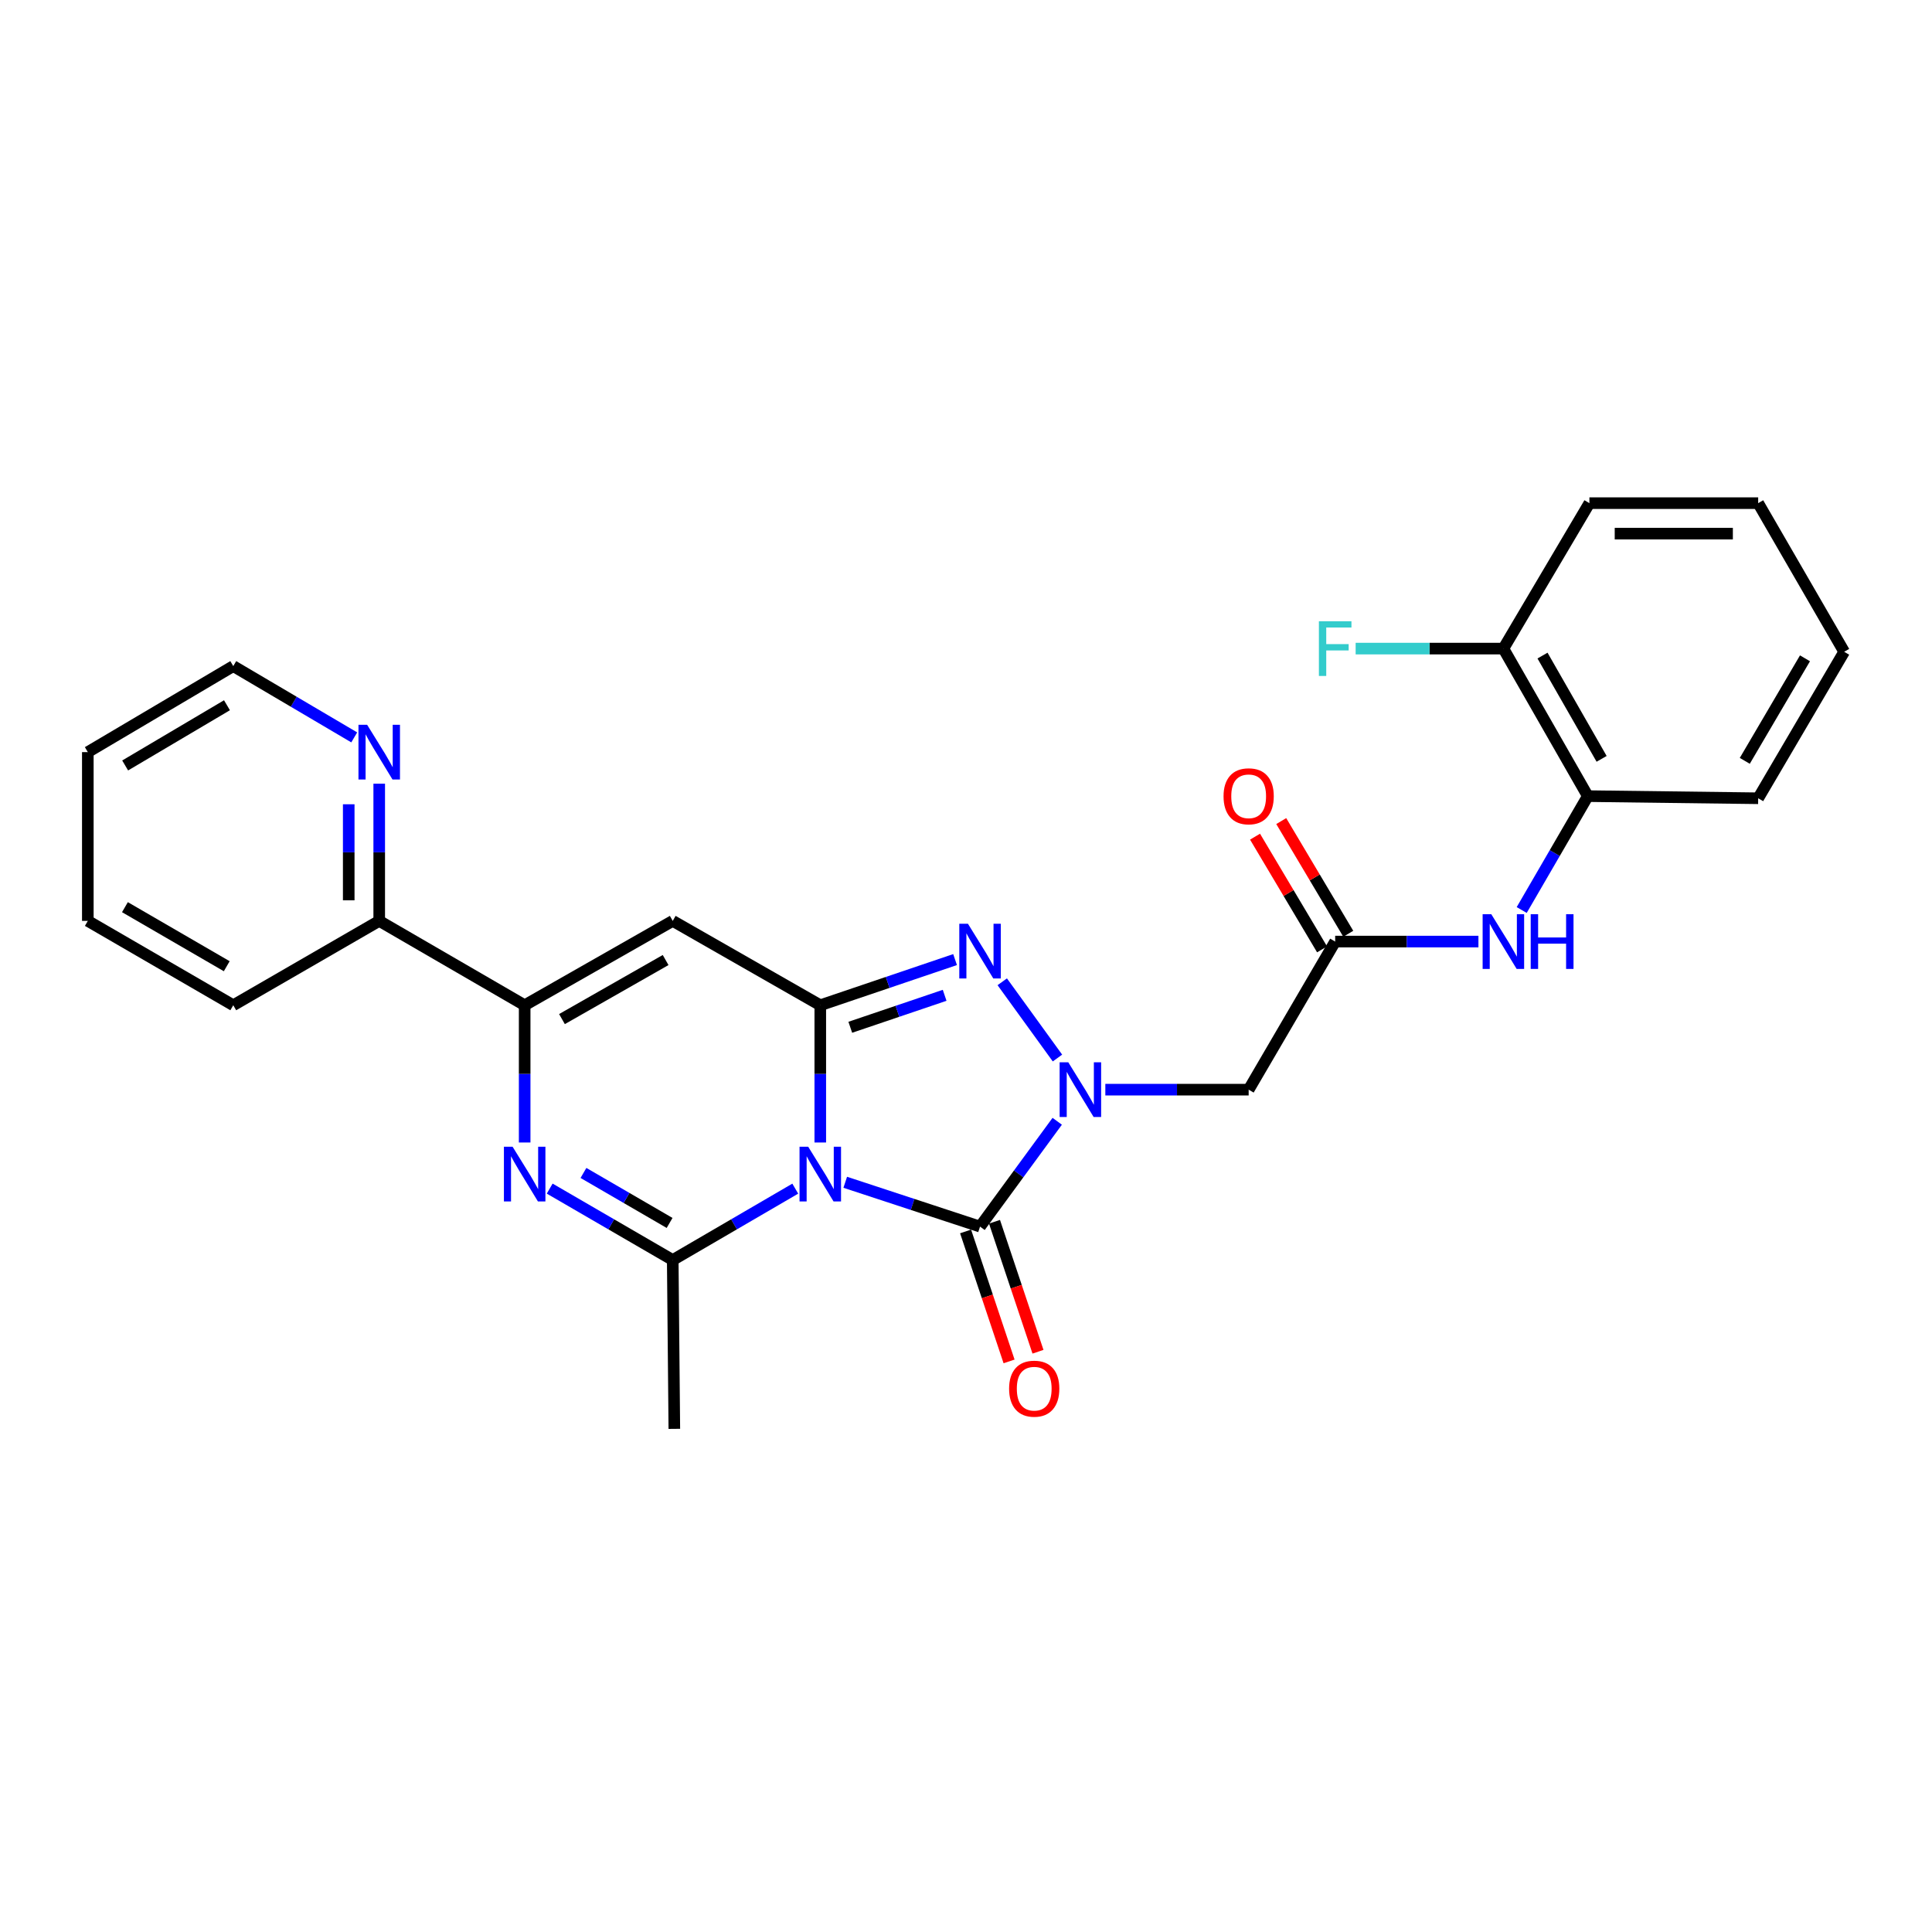 <?xml version='1.0' encoding='iso-8859-1'?>
<svg version='1.1' baseProfile='full'
              xmlns='http://www.w3.org/2000/svg'
                      xmlns:rdkit='http://www.rdkit.org/xml'
                      xmlns:xlink='http://www.w3.org/1999/xlink'
                  xml:space='preserve'
width='1000px' height='1000px' viewBox='0 0 1000 1000'>
<!-- END OF HEADER -->
<rect style='opacity:1.0;fill:#FFFFFF;stroke:none' width='1000' height='1000' x='0' y='0'> </rect>
<path class='bond-0' d='M 424.577,591.354 L 424.577,555.835' style='fill:none;fill-rule:evenodd;stroke:#0000FF;stroke-width:6px;stroke-linecap:butt;stroke-linejoin:miter;stroke-opacity:1' />
<path class='bond-0' d='M 424.577,555.835 L 424.577,520.316' style='fill:none;fill-rule:evenodd;stroke:#000000;stroke-width:6px;stroke-linecap:butt;stroke-linejoin:miter;stroke-opacity:1' />
<path class='bond-2' d='M 437.493,611.945 L 472.381,623.417' style='fill:none;fill-rule:evenodd;stroke:#0000FF;stroke-width:6px;stroke-linecap:butt;stroke-linejoin:miter;stroke-opacity:1' />
<path class='bond-2' d='M 472.381,623.417 L 507.269,634.888' style='fill:none;fill-rule:evenodd;stroke:#000000;stroke-width:6px;stroke-linecap:butt;stroke-linejoin:miter;stroke-opacity:1' />
<path class='bond-4' d='M 411.627,615.242 L 379.917,633.715' style='fill:none;fill-rule:evenodd;stroke:#0000FF;stroke-width:6px;stroke-linecap:butt;stroke-linejoin:miter;stroke-opacity:1' />
<path class='bond-4' d='M 379.917,633.715 L 348.207,652.187' style='fill:none;fill-rule:evenodd;stroke:#000000;stroke-width:6px;stroke-linecap:butt;stroke-linejoin:miter;stroke-opacity:1' />
<path class='bond-3' d='M 424.577,520.316 L 459.462,508.498' style='fill:none;fill-rule:evenodd;stroke:#000000;stroke-width:6px;stroke-linecap:butt;stroke-linejoin:miter;stroke-opacity:1' />
<path class='bond-3' d='M 459.462,508.498 L 494.346,496.68' style='fill:none;fill-rule:evenodd;stroke:#0000FF;stroke-width:6px;stroke-linecap:butt;stroke-linejoin:miter;stroke-opacity:1' />
<path class='bond-3' d='M 440.106,531.718 L 464.526,523.446' style='fill:none;fill-rule:evenodd;stroke:#000000;stroke-width:6px;stroke-linecap:butt;stroke-linejoin:miter;stroke-opacity:1' />
<path class='bond-3' d='M 464.526,523.446 L 488.945,515.173' style='fill:none;fill-rule:evenodd;stroke:#0000FF;stroke-width:6px;stroke-linecap:butt;stroke-linejoin:miter;stroke-opacity:1' />
<path class='bond-6' d='M 424.577,520.316 L 348.207,476.651' style='fill:none;fill-rule:evenodd;stroke:#000000;stroke-width:6px;stroke-linecap:butt;stroke-linejoin:miter;stroke-opacity:1' />
<path class='bond-1' d='M 547.218,580.364 L 527.243,607.626' style='fill:none;fill-rule:evenodd;stroke:#0000FF;stroke-width:6px;stroke-linecap:butt;stroke-linejoin:miter;stroke-opacity:1' />
<path class='bond-1' d='M 527.243,607.626 L 507.269,634.888' style='fill:none;fill-rule:evenodd;stroke:#000000;stroke-width:6px;stroke-linecap:butt;stroke-linejoin:miter;stroke-opacity:1' />
<path class='bond-8' d='M 572.12,564.007 L 609.212,564.007' style='fill:none;fill-rule:evenodd;stroke:#0000FF;stroke-width:6px;stroke-linecap:butt;stroke-linejoin:miter;stroke-opacity:1' />
<path class='bond-8' d='M 609.212,564.007 L 646.304,564.007' style='fill:none;fill-rule:evenodd;stroke:#000000;stroke-width:6px;stroke-linecap:butt;stroke-linejoin:miter;stroke-opacity:1' />
<path class='bond-27' d='M 547.343,547.633 L 518.761,508.17' style='fill:none;fill-rule:evenodd;stroke:#0000FF;stroke-width:6px;stroke-linecap:butt;stroke-linejoin:miter;stroke-opacity:1' />
<path class='bond-12' d='M 499.785,637.392 L 511.04,671.03' style='fill:none;fill-rule:evenodd;stroke:#000000;stroke-width:6px;stroke-linecap:butt;stroke-linejoin:miter;stroke-opacity:1' />
<path class='bond-12' d='M 511.04,671.03 L 522.295,704.668' style='fill:none;fill-rule:evenodd;stroke:#FF0000;stroke-width:6px;stroke-linecap:butt;stroke-linejoin:miter;stroke-opacity:1' />
<path class='bond-12' d='M 514.752,632.384 L 526.007,666.022' style='fill:none;fill-rule:evenodd;stroke:#000000;stroke-width:6px;stroke-linecap:butt;stroke-linejoin:miter;stroke-opacity:1' />
<path class='bond-12' d='M 526.007,666.022 L 537.262,699.66' style='fill:none;fill-rule:evenodd;stroke:#FF0000;stroke-width:6px;stroke-linecap:butt;stroke-linejoin:miter;stroke-opacity:1' />
<path class='bond-5' d='M 348.207,652.187 L 316.364,633.703' style='fill:none;fill-rule:evenodd;stroke:#000000;stroke-width:6px;stroke-linecap:butt;stroke-linejoin:miter;stroke-opacity:1' />
<path class='bond-5' d='M 316.364,633.703 L 284.521,615.219' style='fill:none;fill-rule:evenodd;stroke:#0000FF;stroke-width:6px;stroke-linecap:butt;stroke-linejoin:miter;stroke-opacity:1' />
<path class='bond-5' d='M 346.578,632.993 L 324.287,620.053' style='fill:none;fill-rule:evenodd;stroke:#000000;stroke-width:6px;stroke-linecap:butt;stroke-linejoin:miter;stroke-opacity:1' />
<path class='bond-5' d='M 324.287,620.053 L 301.997,607.114' style='fill:none;fill-rule:evenodd;stroke:#0000FF;stroke-width:6px;stroke-linecap:butt;stroke-linejoin:miter;stroke-opacity:1' />
<path class='bond-17' d='M 348.207,652.187 L 349.031,739.57' style='fill:none;fill-rule:evenodd;stroke:#000000;stroke-width:6px;stroke-linecap:butt;stroke-linejoin:miter;stroke-opacity:1' />
<path class='bond-7' d='M 271.566,591.354 L 271.566,555.835' style='fill:none;fill-rule:evenodd;stroke:#0000FF;stroke-width:6px;stroke-linecap:butt;stroke-linejoin:miter;stroke-opacity:1' />
<path class='bond-7' d='M 271.566,555.835 L 271.566,520.316' style='fill:none;fill-rule:evenodd;stroke:#000000;stroke-width:6px;stroke-linecap:butt;stroke-linejoin:miter;stroke-opacity:1' />
<path class='bond-28' d='M 348.207,476.651 L 271.566,520.316' style='fill:none;fill-rule:evenodd;stroke:#000000;stroke-width:6px;stroke-linecap:butt;stroke-linejoin:miter;stroke-opacity:1' />
<path class='bond-28' d='M 344.524,496.913 L 290.875,527.479' style='fill:none;fill-rule:evenodd;stroke:#000000;stroke-width:6px;stroke-linecap:butt;stroke-linejoin:miter;stroke-opacity:1' />
<path class='bond-13' d='M 271.566,520.316 L 196.283,476.651' style='fill:none;fill-rule:evenodd;stroke:#000000;stroke-width:6px;stroke-linecap:butt;stroke-linejoin:miter;stroke-opacity:1' />
<path class='bond-9' d='M 646.304,564.007 L 691.083,487.356' style='fill:none;fill-rule:evenodd;stroke:#000000;stroke-width:6px;stroke-linecap:butt;stroke-linejoin:miter;stroke-opacity:1' />
<path class='bond-10' d='M 691.083,487.356 L 728.158,487.356' style='fill:none;fill-rule:evenodd;stroke:#000000;stroke-width:6px;stroke-linecap:butt;stroke-linejoin:miter;stroke-opacity:1' />
<path class='bond-10' d='M 728.158,487.356 L 765.233,487.356' style='fill:none;fill-rule:evenodd;stroke:#0000FF;stroke-width:6px;stroke-linecap:butt;stroke-linejoin:miter;stroke-opacity:1' />
<path class='bond-15' d='M 697.865,483.322 L 680.516,454.156' style='fill:none;fill-rule:evenodd;stroke:#000000;stroke-width:6px;stroke-linecap:butt;stroke-linejoin:miter;stroke-opacity:1' />
<path class='bond-15' d='M 680.516,454.156 L 663.168,424.99' style='fill:none;fill-rule:evenodd;stroke:#FF0000;stroke-width:6px;stroke-linecap:butt;stroke-linejoin:miter;stroke-opacity:1' />
<path class='bond-15' d='M 684.3,491.391 L 666.952,462.224' style='fill:none;fill-rule:evenodd;stroke:#000000;stroke-width:6px;stroke-linecap:butt;stroke-linejoin:miter;stroke-opacity:1' />
<path class='bond-15' d='M 666.952,462.224 L 649.604,433.058' style='fill:none;fill-rule:evenodd;stroke:#FF0000;stroke-width:6px;stroke-linecap:butt;stroke-linejoin:miter;stroke-opacity:1' />
<path class='bond-11' d='M 787.632,471.02 L 804.741,441.547' style='fill:none;fill-rule:evenodd;stroke:#0000FF;stroke-width:6px;stroke-linecap:butt;stroke-linejoin:miter;stroke-opacity:1' />
<path class='bond-11' d='M 804.741,441.547 L 821.85,412.074' style='fill:none;fill-rule:evenodd;stroke:#000000;stroke-width:6px;stroke-linecap:butt;stroke-linejoin:miter;stroke-opacity:1' />
<path class='bond-16' d='M 821.85,412.074 L 778.149,335.713' style='fill:none;fill-rule:evenodd;stroke:#000000;stroke-width:6px;stroke-linecap:butt;stroke-linejoin:miter;stroke-opacity:1' />
<path class='bond-16' d='M 828.993,392.781 L 798.402,339.328' style='fill:none;fill-rule:evenodd;stroke:#000000;stroke-width:6px;stroke-linecap:butt;stroke-linejoin:miter;stroke-opacity:1' />
<path class='bond-19' d='M 821.85,412.074 L 910.03,413.179' style='fill:none;fill-rule:evenodd;stroke:#000000;stroke-width:6px;stroke-linecap:butt;stroke-linejoin:miter;stroke-opacity:1' />
<path class='bond-14' d='M 196.283,476.651 L 196.283,441.144' style='fill:none;fill-rule:evenodd;stroke:#000000;stroke-width:6px;stroke-linecap:butt;stroke-linejoin:miter;stroke-opacity:1' />
<path class='bond-14' d='M 196.283,441.144 L 196.283,405.638' style='fill:none;fill-rule:evenodd;stroke:#0000FF;stroke-width:6px;stroke-linecap:butt;stroke-linejoin:miter;stroke-opacity:1' />
<path class='bond-14' d='M 180.5,465.999 L 180.5,441.144' style='fill:none;fill-rule:evenodd;stroke:#000000;stroke-width:6px;stroke-linecap:butt;stroke-linejoin:miter;stroke-opacity:1' />
<path class='bond-14' d='M 180.5,441.144 L 180.5,416.29' style='fill:none;fill-rule:evenodd;stroke:#0000FF;stroke-width:6px;stroke-linecap:butt;stroke-linejoin:miter;stroke-opacity:1' />
<path class='bond-21' d='M 196.283,476.651 L 120.737,520.316' style='fill:none;fill-rule:evenodd;stroke:#000000;stroke-width:6px;stroke-linecap:butt;stroke-linejoin:miter;stroke-opacity:1' />
<path class='bond-20' d='M 183.351,381.672 L 152.044,363.221' style='fill:none;fill-rule:evenodd;stroke:#0000FF;stroke-width:6px;stroke-linecap:butt;stroke-linejoin:miter;stroke-opacity:1' />
<path class='bond-20' d='M 152.044,363.221 L 120.737,344.77' style='fill:none;fill-rule:evenodd;stroke:#000000;stroke-width:6px;stroke-linecap:butt;stroke-linejoin:miter;stroke-opacity:1' />
<path class='bond-18' d='M 778.149,335.713 L 739.914,335.713' style='fill:none;fill-rule:evenodd;stroke:#000000;stroke-width:6px;stroke-linecap:butt;stroke-linejoin:miter;stroke-opacity:1' />
<path class='bond-18' d='M 739.914,335.713 L 701.679,335.713' style='fill:none;fill-rule:evenodd;stroke:#33CCCC;stroke-width:6px;stroke-linecap:butt;stroke-linejoin:miter;stroke-opacity:1' />
<path class='bond-22' d='M 778.149,335.713 L 822.674,260.43' style='fill:none;fill-rule:evenodd;stroke:#000000;stroke-width:6px;stroke-linecap:butt;stroke-linejoin:miter;stroke-opacity:1' />
<path class='bond-24' d='M 910.03,413.179 L 954.545,337.361' style='fill:none;fill-rule:evenodd;stroke:#000000;stroke-width:6px;stroke-linecap:butt;stroke-linejoin:miter;stroke-opacity:1' />
<path class='bond-24' d='M 903.097,393.815 L 934.258,340.743' style='fill:none;fill-rule:evenodd;stroke:#000000;stroke-width:6px;stroke-linecap:butt;stroke-linejoin:miter;stroke-opacity:1' />
<path class='bond-29' d='M 120.737,344.77 L 45.455,389.294' style='fill:none;fill-rule:evenodd;stroke:#000000;stroke-width:6px;stroke-linecap:butt;stroke-linejoin:miter;stroke-opacity:1' />
<path class='bond-29' d='M 117.479,365.033 L 64.781,396.2' style='fill:none;fill-rule:evenodd;stroke:#000000;stroke-width:6px;stroke-linecap:butt;stroke-linejoin:miter;stroke-opacity:1' />
<path class='bond-26' d='M 120.737,520.316 L 45.455,476.651' style='fill:none;fill-rule:evenodd;stroke:#000000;stroke-width:6px;stroke-linecap:butt;stroke-linejoin:miter;stroke-opacity:1' />
<path class='bond-26' d='M 117.363,500.114 L 64.665,469.548' style='fill:none;fill-rule:evenodd;stroke:#000000;stroke-width:6px;stroke-linecap:butt;stroke-linejoin:miter;stroke-opacity:1' />
<path class='bond-30' d='M 822.674,260.43 L 910.03,260.43' style='fill:none;fill-rule:evenodd;stroke:#000000;stroke-width:6px;stroke-linecap:butt;stroke-linejoin:miter;stroke-opacity:1' />
<path class='bond-30' d='M 835.777,276.213 L 896.927,276.213' style='fill:none;fill-rule:evenodd;stroke:#000000;stroke-width:6px;stroke-linecap:butt;stroke-linejoin:miter;stroke-opacity:1' />
<path class='bond-23' d='M 45.455,389.294 L 45.455,476.651' style='fill:none;fill-rule:evenodd;stroke:#000000;stroke-width:6px;stroke-linecap:butt;stroke-linejoin:miter;stroke-opacity:1' />
<path class='bond-25' d='M 954.545,337.361 L 910.03,260.43' style='fill:none;fill-rule:evenodd;stroke:#000000;stroke-width:6px;stroke-linecap:butt;stroke-linejoin:miter;stroke-opacity:1' />
<path  class='atom-0' d='M 418.317 593.538
L 427.597 608.538
Q 428.517 610.018, 429.997 612.698
Q 431.477 615.378, 431.557 615.538
L 431.557 593.538
L 435.317 593.538
L 435.317 621.858
L 431.437 621.858
L 421.477 605.458
Q 420.317 603.538, 419.077 601.338
Q 417.877 599.138, 417.517 598.458
L 417.517 621.858
L 413.837 621.858
L 413.837 593.538
L 418.317 593.538
' fill='#0000FF'/>
<path  class='atom-2' d='M 552.942 549.847
L 562.222 564.847
Q 563.142 566.327, 564.622 569.007
Q 566.102 571.687, 566.182 571.847
L 566.182 549.847
L 569.942 549.847
L 569.942 578.167
L 566.062 578.167
L 556.102 561.767
Q 554.942 559.847, 553.702 557.647
Q 552.502 555.447, 552.142 554.767
L 552.142 578.167
L 548.462 578.167
L 548.462 549.847
L 552.942 549.847
' fill='#0000FF'/>
<path  class='atom-4' d='M 501.009 478.142
L 510.289 493.142
Q 511.209 494.622, 512.689 497.302
Q 514.169 499.982, 514.249 500.142
L 514.249 478.142
L 518.009 478.142
L 518.009 506.462
L 514.129 506.462
L 504.169 490.062
Q 503.009 488.142, 501.769 485.942
Q 500.569 483.742, 500.209 483.062
L 500.209 506.462
L 496.529 506.462
L 496.529 478.142
L 501.009 478.142
' fill='#0000FF'/>
<path  class='atom-6' d='M 265.306 593.538
L 274.586 608.538
Q 275.506 610.018, 276.986 612.698
Q 278.466 615.378, 278.546 615.538
L 278.546 593.538
L 282.306 593.538
L 282.306 621.858
L 278.426 621.858
L 268.466 605.458
Q 267.306 603.538, 266.066 601.338
Q 264.866 599.138, 264.506 598.458
L 264.506 621.858
L 260.826 621.858
L 260.826 593.538
L 265.306 593.538
' fill='#0000FF'/>
<path  class='atom-11' d='M 771.889 473.196
L 781.169 488.196
Q 782.089 489.676, 783.569 492.356
Q 785.049 495.036, 785.129 495.196
L 785.129 473.196
L 788.889 473.196
L 788.889 501.516
L 785.009 501.516
L 775.049 485.116
Q 773.889 483.196, 772.649 480.996
Q 771.449 478.796, 771.089 478.116
L 771.089 501.516
L 767.409 501.516
L 767.409 473.196
L 771.889 473.196
' fill='#0000FF'/>
<path  class='atom-11' d='M 792.289 473.196
L 796.129 473.196
L 796.129 485.236
L 810.609 485.236
L 810.609 473.196
L 814.449 473.196
L 814.449 501.516
L 810.609 501.516
L 810.609 488.436
L 796.129 488.436
L 796.129 501.516
L 792.289 501.516
L 792.289 473.196
' fill='#0000FF'/>
<path  class='atom-13' d='M 522.309 718.773
Q 522.309 711.973, 525.669 708.173
Q 529.029 704.373, 535.309 704.373
Q 541.589 704.373, 544.949 708.173
Q 548.309 711.973, 548.309 718.773
Q 548.309 725.653, 544.909 729.573
Q 541.509 733.453, 535.309 733.453
Q 529.069 733.453, 525.669 729.573
Q 522.309 725.693, 522.309 718.773
M 535.309 730.253
Q 539.629 730.253, 541.949 727.373
Q 544.309 724.453, 544.309 718.773
Q 544.309 713.213, 541.949 710.413
Q 539.629 707.573, 535.309 707.573
Q 530.989 707.573, 528.629 710.373
Q 526.309 713.173, 526.309 718.773
Q 526.309 724.493, 528.629 727.373
Q 530.989 730.253, 535.309 730.253
' fill='#FF0000'/>
<path  class='atom-15' d='M 190.023 375.134
L 199.303 390.134
Q 200.223 391.614, 201.703 394.294
Q 203.183 396.974, 203.263 397.134
L 203.263 375.134
L 207.023 375.134
L 207.023 403.454
L 203.143 403.454
L 193.183 387.054
Q 192.023 385.134, 190.783 382.934
Q 189.583 380.734, 189.223 380.054
L 189.223 403.454
L 185.543 403.454
L 185.543 375.134
L 190.023 375.134
' fill='#0000FF'/>
<path  class='atom-16' d='M 633.304 412.154
Q 633.304 405.354, 636.664 401.554
Q 640.024 397.754, 646.304 397.754
Q 652.584 397.754, 655.944 401.554
Q 659.304 405.354, 659.304 412.154
Q 659.304 419.034, 655.904 422.954
Q 652.504 426.834, 646.304 426.834
Q 640.064 426.834, 636.664 422.954
Q 633.304 419.074, 633.304 412.154
M 646.304 423.634
Q 650.624 423.634, 652.944 420.754
Q 655.304 417.834, 655.304 412.154
Q 655.304 406.594, 652.944 403.794
Q 650.624 400.954, 646.304 400.954
Q 641.984 400.954, 639.624 403.754
Q 637.304 406.554, 637.304 412.154
Q 637.304 417.874, 639.624 420.754
Q 641.984 423.634, 646.304 423.634
' fill='#FF0000'/>
<path  class='atom-19' d='M 682.663 321.553
L 699.503 321.553
L 699.503 324.793
L 686.463 324.793
L 686.463 333.393
L 698.063 333.393
L 698.063 336.673
L 686.463 336.673
L 686.463 349.873
L 682.663 349.873
L 682.663 321.553
' fill='#33CCCC'/>
</svg>
